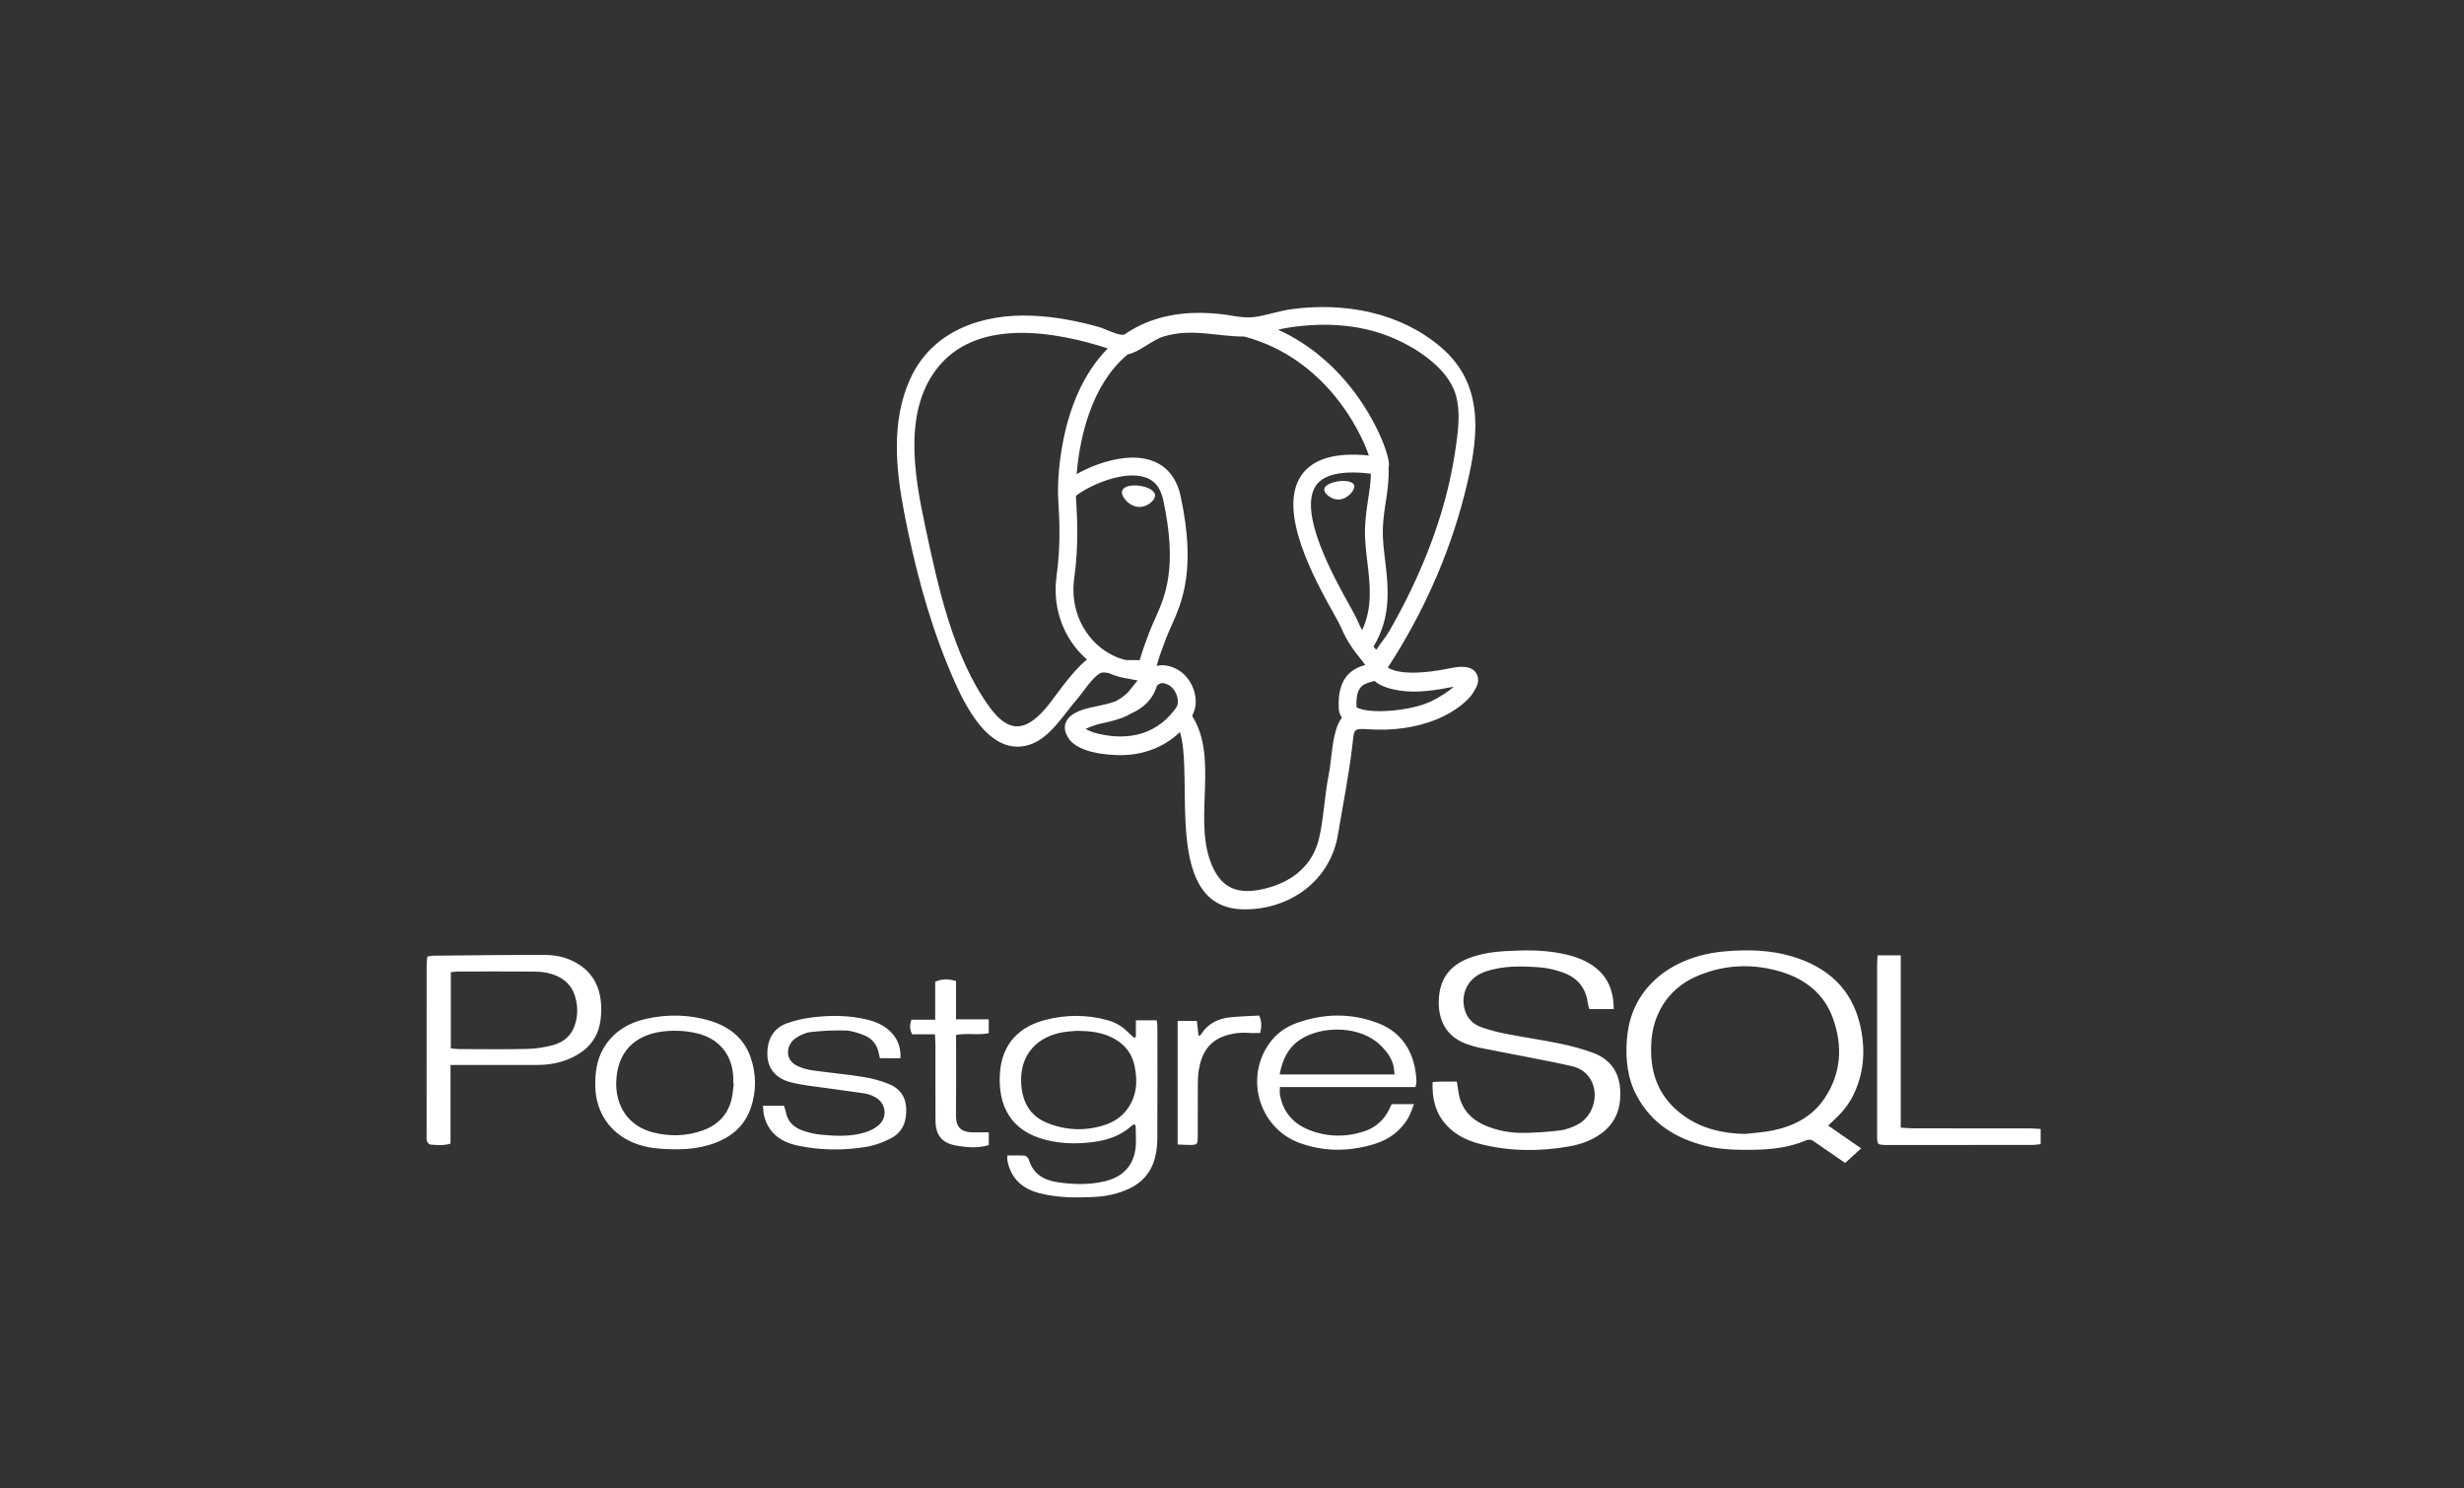 <?xml version="1.0" encoding="UTF-8"?>
<svg width="240px" height="145px" viewBox="0 0 240 145" version="1.1" xmlns="http://www.w3.org/2000/svg" xmlns:xlink="http://www.w3.org/1999/xlink">
    <rect x="0" y="0" width="240" height="145" fill="#333333" stroke="none"/>
    <!-- Generator: Sketch 47.1 (45422) - http://www.bohemiancoding.com/sketch -->
    <title>icons/tools/postgre</title>
    <desc>Created with Sketch.</desc>
    <defs></defs>
    <g id="Symbols" stroke="none" stroke-width="1" fill="none" fill-rule="evenodd">
        <g id="icons/tools/postgre" fill="#FFFFFF">
            <path d="M129.409,75.54 C129.011,77.529 128.947,79.641 128.49,81.627 C127.895,84.214 126.032,85.784 123.537,86.482 C120.595,87.305 118.783,86.61 117.811,83.676 C116.382,79.364 118.628,73.753 116.142,69.785 C116.144,69.745 116.146,69.706 116.146,69.668 C116.499,69.006 116.566,68.208 116.33,67.384 C116.03,66.334 115.299,65.455 114.422,65.09 C114.074,64.945 113.434,64.68 112.665,64.877 C112.829,64.2 113.113,63.436 113.421,62.608 L113.551,62.259 C113.696,61.867 113.879,61.46 114.072,61.03 C115.116,58.705 116.546,55.521 114.994,48.328 C114.413,45.633 112.472,44.318 109.529,44.623 C107.765,44.806 106.151,45.52 105.346,45.929 C105.173,46.017 105.015,46.102 104.867,46.184 C105.092,43.47 105.941,38.397 109.116,35.187 C109.353,34.947 109.601,34.722 109.857,34.511 C110.926,34.34 112.195,33.131 113.316,32.789 C116.104,31.94 118.487,32.791 121.188,32.786 C125.256,33.857 128.061,36.265 129.826,38.354 C131.819,40.715 132.898,43.093 133.329,44.376 C130.09,44.046 127.886,44.687 126.769,46.287 C124.34,49.768 128.099,56.525 129.906,59.772 C130.237,60.367 130.523,60.882 130.613,61.1 C131.201,62.529 131.963,63.483 132.519,64.18 C132.689,64.393 132.855,64.6 132.98,64.781 C131.992,65.066 130.211,65.727 130.4,69.063 C130.412,69.268 130.475,69.589 130.713,69.909 C130.571,70.08 130.442,70.293 130.329,70.558 C129.72,71.99 129.719,73.988 129.409,75.54 M111.924,61.654 L111.795,62 C111.491,62.816 111.209,63.578 111.02,64.304 C110.579,64.295 110.088,64.333 109.619,64.292 C109.175,64.184 108.743,64.026 108.329,63.818 C108.191,63.735 108.052,63.653 107.929,63.596 C107.432,63.299 106.966,62.93 106.547,62.492 C105.01,60.885 104.312,58.649 104.631,56.357 C105.079,53.149 104.914,50.354 104.825,48.853 C104.813,48.643 104.802,48.459 104.795,48.314 C105.519,47.671 108.873,45.869 111.265,46.419 C112.356,46.669 113.021,47.414 113.298,48.695 C114.729,55.329 113.487,58.094 112.489,60.316 C112.284,60.774 112.09,61.206 111.924,61.654 M114.551,68.953 C112.338,72.059 109.114,72.019 106.798,71.438 C106.379,71.333 105.997,71.161 105.74,71.003 C106.109,70.833 106.507,70.691 106.921,70.561 C108.574,70.218 109.484,69.927 110.133,69.526 C111.284,69.012 112.252,68.24 112.689,66.799 C113.106,66.429 113.355,66.53 113.758,66.697 C114.139,66.856 114.511,67.335 114.662,67.863 C114.733,68.112 114.813,68.586 114.551,68.953 M101.873,68.977 C99.854,71.324 98.225,71.441 96.336,68.818 C92.804,63.911 91.353,57.068 90.115,51.266 C89.05,46.27 87.883,39.741 91.599,35.499 C95.524,31.017 102.875,32.316 107.85,33.928 C107.866,33.934 107.884,33.94 107.9,33.946 C107.893,33.953 107.885,33.96 107.877,33.968 C102.923,38.983 103.041,47.551 103.053,48.074 C103.052,48.276 103.069,48.562 103.093,48.956 C103.178,50.397 103.336,53.079 102.913,56.116 C102.519,58.939 103.387,61.701 105.294,63.696 C105.481,63.891 105.675,64.076 105.875,64.249 C104.3,65.513 102.682,68.036 101.873,68.977 M125.057,31.993 C128.209,31.436 131.57,31.479 134.622,32.521 C137.155,33.385 140.482,35.329 141.593,37.907 C142.406,39.794 141.997,42.277 141.695,44.237 C140.76,50.297 138.341,56.244 135.29,61.529 C134.987,62.056 134.472,62.667 134.045,63.308 C133.989,63.237 133.932,63.166 133.874,63.093 C133.845,63.057 133.816,63.021 133.787,62.984 C135.565,60.041 135.217,57.129 134.908,54.548 C134.781,53.488 134.661,52.488 134.691,51.548 C134.723,50.551 134.854,49.697 134.981,48.871 C135.138,47.853 135.296,46.799 135.253,45.558 C135.285,45.427 135.299,45.273 135.281,45.091 C135.169,43.9 133.813,40.336 131.048,37.11 C129.565,35.379 127.413,33.447 124.49,32.117 C124.679,32.07 124.867,32.027 125.057,31.993 M133.59,66.416 C133.687,66.389 133.781,66.361 133.874,66.331 C134.512,66.909 135.574,67.154 136.306,67.27 C138.044,67.545 139.899,67.235 141.61,66.898 C141.117,67.332 140.34,67.878 139.276,68.373 C138.273,68.84 136.594,69.19 134.999,69.265 C133.237,69.348 132.34,69.068 132.129,68.895 C132.03,66.855 132.788,66.642 133.59,66.416 M133.524,46.148 C133.509,47.009 133.391,47.79 133.266,48.606 C133.131,49.484 132.991,50.391 132.956,51.492 C132.922,52.564 133.055,53.678 133.184,54.755 C133.445,56.932 133.713,59.172 132.676,61.383 C132.515,61.096 132.36,60.783 132.217,60.437 C132.088,60.124 131.809,59.621 131.421,58.925 C129.914,56.216 126.385,49.873 128.192,47.284 C128.73,46.514 130.095,45.722 133.524,46.148 M143.911,65.853 C144.061,66.307 143.927,66.78 143.625,67.241 C143.45,67.589 143.175,67.95 142.792,68.301 C141.136,69.819 138.933,70.608 136.748,70.927 C135.582,71.097 134.445,71.117 133.279,71.044 C131.757,70.948 131.908,71.028 131.71,72.709 C131.37,75.595 130.797,78.436 130.32,81.311 C129.583,85.752 125.703,88.59 121.253,88.59 C113.173,88.59 116.347,75.96 114.931,71.315 C113.403,72.793 111.384,73.536 109.276,73.564 C107.81,73.583 104.639,73.312 103.933,71.647 C103.794,71.415 103.711,71.153 103.717,70.858 C103.746,69.441 105.764,69.024 106.523,68.867 C107.536,68.658 108.19,68.497 108.656,68.319 C109.121,68.086 109.5,67.801 109.874,67.442 C109.974,67.323 110.078,67.19 110.195,67.041 C110.363,66.827 110.56,66.577 110.801,66.292 C110.8,66.288 110.8,66.284 110.8,66.28 C110.585,66.263 110.331,66.211 110.058,66.141 C109.339,66.051 108.637,65.856 107.967,65.567 C107.64,65.502 107.37,65.485 107.211,65.558 C106.448,65.909 105.436,67.514 104.91,68.113 C103.563,69.646 102.204,72.038 100.107,72.603 C95.943,73.726 93.456,67.626 92.247,64.662 C90.336,59.978 89.052,54.989 88.088,50.029 C87.257,45.751 86.791,41.094 88.62,36.99 C90.744,32.225 95.64,30.547 100.546,30.756 C102.746,30.85 104.935,31.264 107.052,31.86 C107.655,32.029 108.792,32.651 109.389,32.613 C109.428,32.611 109.468,32.604 109.508,32.598 C111.593,31.147 114.121,30.435 117.05,30.482 C118.228,30.502 119.333,30.621 120.371,30.817 C120.973,30.899 121.561,30.967 122.163,30.887 C123.407,30.72 124.626,30.268 125.887,30.106 C130.963,29.453 136.285,30.404 140.284,33.766 C144.843,37.6 143.971,43.007 142.618,48.276 C141.099,54.195 138.515,59.923 135.174,65.032 C135.742,65.401 137.309,65.916 141.357,65.079 C142.785,64.783 143.644,65.044 143.911,65.853 Z M111.004,47.324 C110.373,47.235 109.801,47.317 109.512,47.536 C109.349,47.66 109.299,47.803 109.285,47.901 C109.249,48.162 109.431,48.451 109.543,48.599 C109.86,49.02 110.323,49.31 110.782,49.373 C110.848,49.383 110.914,49.387 110.98,49.387 C111.744,49.387 112.439,48.791 112.5,48.351 C112.577,47.799 111.778,47.432 111.004,47.324 Z M130.358,46.887 C129.631,46.989 128.925,47.318 128.984,47.751 C129.032,48.088 129.638,48.663 130.357,48.663 C130.417,48.663 130.479,48.658 130.54,48.65 C131.02,48.583 131.372,48.278 131.539,48.102 C131.794,47.834 131.941,47.535 131.914,47.341 L131.914,47.341 C131.853,46.909 131.085,46.785 130.358,46.887 Z M178.067,109.651 C179.185,110.425 180.208,111.133 181.28,111.875 C180.736,112.372 180.249,112.816 179.726,113.293 C178.867,112.703 178.044,112.139 177.223,111.574 C177.053,111.458 176.884,111.341 176.72,111.217 C176.455,111.015 176.206,110.969 175.87,111.111 C174.26,111.794 172.555,111.982 170.825,112.009 C169.23,112.033 167.639,112.01 166.078,111.619 C163.213,110.901 160.881,109.445 159.44,106.78 C158.515,105.07 158.326,103.214 158.459,101.317 C158.6,99.312 159.28,97.515 160.648,96.006 C161.614,94.941 162.777,94.168 164.099,93.614 C165.391,93.072 166.742,92.785 168.132,92.672 C170.295,92.496 172.449,92.55 174.543,93.172 C177.972,94.19 180.363,96.309 181.184,99.876 C181.732,102.259 181.579,104.623 180.43,106.855 C179.975,107.738 179.337,108.466 178.615,109.132 C178.467,109.268 178.322,109.409 178.067,109.651 Z M169.968,110.468 C170.858,110.361 171.759,110.312 172.634,110.136 C174.69,109.723 176.491,108.807 177.692,107.034 C179.358,104.576 179.507,101.875 178.515,99.156 C177.657,96.803 175.811,95.366 173.461,94.663 C170.746,93.85 168.02,93.951 165.388,95.052 C163.455,95.861 162.063,97.25 161.313,99.236 C160.898,100.335 160.797,101.479 160.827,102.644 C160.895,105.208 161.958,107.251 164.052,108.729 C165.818,109.974 167.823,110.427 169.968,110.468 Z M139.542,105.415 C139.815,105.396 140.04,105.371 140.264,105.368 C140.799,105.362 141.334,105.366 141.9,105.366 C141.954,105.717 142.002,105.991 142.038,106.265 C142.26,107.961 143.225,109.058 144.776,109.692 C145.886,110.147 147.053,110.363 148.236,110.365 C149.465,110.367 150.698,110.274 151.919,110.132 C152.492,110.065 153.068,109.845 153.593,109.591 C155.064,108.878 155.74,106.925 155.073,105.437 C154.686,104.573 153.984,104.065 153.094,103.861 C151.668,103.534 150.228,103.265 148.792,102.981 C147.206,102.667 145.616,102.369 144.03,102.053 C143.728,101.994 143.436,101.89 143.14,101.802 C140.8,101.101 139.957,99.255 140.168,97.034 C140.348,95.137 141.419,93.944 143.173,93.307 C144.32,92.889 145.517,92.717 146.723,92.651 C148.467,92.556 150.214,92.532 151.943,92.86 C153.114,93.082 154.24,93.422 155.222,94.128 C156.634,95.144 157.173,96.567 157.183,98.302 L154.802,98.302 C154.752,98.106 154.681,97.915 154.656,97.718 C154.463,96.211 153.611,95.222 152.211,94.733 C151.514,94.49 150.774,94.3 150.042,94.244 C148.221,94.104 146.391,94.054 144.626,94.673 C143.052,95.225 142.254,96.698 142.648,98.283 C142.88,99.218 143.502,99.806 144.374,100.102 C145.149,100.365 145.951,100.571 146.755,100.727 C148.495,101.064 150.252,101.317 151.988,101.674 C153.041,101.891 154.09,102.175 155.101,102.539 C156.722,103.121 157.672,104.303 157.803,106.046 C157.936,107.817 157.451,109.352 155.943,110.442 C155.006,111.12 153.942,111.489 152.82,111.686 C149.952,112.189 147.089,112.17 144.254,111.466 C142.966,111.147 141.778,110.597 140.866,109.584 C139.808,108.408 139.474,107.003 139.542,105.415 Z M110.636,101.026 L110.636,99.396 L112.667,99.396 C112.689,99.584 112.731,99.779 112.731,99.974 C112.735,103.627 112.742,107.279 112.726,110.932 C112.724,111.493 112.661,112.066 112.539,112.614 C112.199,114.147 111.277,115.23 109.842,115.862 C108.822,116.313 107.741,116.546 106.631,116.603 C104.831,116.695 103.032,116.695 101.267,116.246 C99.57,115.815 98.456,114.806 98.121,113.04 C98.098,112.919 98.118,112.791 98.118,112.567 C98.688,112.567 99.247,112.539 99.8,112.584 C99.949,112.596 100.161,112.802 100.207,112.96 C100.63,114.395 101.694,114.979 103.065,115.179 C104.577,115.4 106.089,115.431 107.586,115.086 C109.584,114.625 110.642,113.273 110.643,111.215 C110.643,110.701 110.628,110.187 110.614,109.674 C110.613,109.636 110.56,109.599 110.504,109.527 C110.427,109.564 110.325,109.588 110.259,109.649 C109.235,110.595 107.991,111.037 106.642,111.233 C105.052,111.464 103.467,111.442 101.9,111.055 C98.517,110.218 97.188,107.801 97.394,104.57 C97.584,101.57 99.416,99.968 101.846,99.351 C103.849,98.842 105.858,98.832 107.861,99.379 C108.676,99.602 109.37,100.019 109.948,100.635 C110.103,100.799 110.283,100.938 110.452,101.088 C110.513,101.068 110.575,101.047 110.636,101.026 Z M104.9,100.423 C104.667,100.442 104.23,100.459 103.799,100.518 C100.995,100.898 99.343,102.769 99.462,105.464 C99.54,107.238 100.248,108.678 101.962,109.378 C103.747,110.108 105.612,110.21 107.467,109.638 C108.355,109.365 109.159,108.903 109.743,108.132 C110.738,106.819 110.833,105.336 110.502,103.807 C110.204,102.433 109.331,101.497 108.039,100.951 C107.1,100.554 106.112,100.432 104.9,100.423 Z M43.882,103.752 L43.882,111.407 C43.184,111.632 42.545,111.547 41.916,111.503 C41.795,111.495 41.634,111.3 41.588,111.16 C41.526,110.973 41.552,110.754 41.552,110.549 C41.551,105.073 41.55,99.598 41.554,94.122 C41.554,93.822 41.593,93.522 41.615,93.196 C41.847,93.157 42.019,93.104 42.191,93.102 C45.841,93.07 49.49,93.016 53.139,93.031 C54.327,93.036 55.472,93.336 56.49,94.026 C57.703,94.848 58.338,96.013 58.511,97.422 C58.595,98.1 58.578,98.812 58.477,99.489 C58.216,101.243 57.142,102.392 55.564,103.098 C54.542,103.555 53.456,103.746 52.34,103.749 C49.846,103.756 47.352,103.752 44.858,103.752 L43.882,103.752 Z M43.91,102.134 C44.196,102.159 44.447,102.2 44.698,102.2 C46.909,102.205 49.12,102.235 51.33,102.187 C52.167,102.168 53.019,102.038 53.83,101.826 C54.969,101.528 55.769,100.789 56.07,99.611 C56.296,98.722 56.27,97.832 55.977,96.954 C55.702,96.131 55.169,95.539 54.398,95.153 C53.644,94.776 52.829,94.656 52.006,94.65 C49.538,94.63 47.07,94.641 44.603,94.645 C44.382,94.646 44.161,94.686 43.91,94.711 L43.91,102.134 Z M137.724,107.562 C137.54,108.021 137.419,108.438 137.215,108.809 C136.471,110.163 135.301,111.016 133.849,111.456 C131.422,112.193 128.974,112.219 126.583,111.345 C122.656,109.91 121.203,105.034 123.645,101.637 C124.312,100.709 125.207,100.056 126.261,99.675 C128.915,98.713 131.615,98.665 134.249,99.682 C136.748,100.648 137.891,102.813 137.965,105.388 C137.97,105.534 137.914,105.681 137.872,105.902 L124.663,105.902 C124.663,106.198 124.632,106.419 124.668,106.629 C124.957,108.326 125.964,109.471 127.527,110.084 C129.283,110.774 131.089,110.801 132.889,110.209 C134.024,109.835 134.831,109.083 135.344,108.01 C135.41,107.871 135.474,107.731 135.553,107.562 L137.724,107.562 Z M135.838,104.67 C135.785,104.278 135.775,104.026 135.715,103.787 C135.521,103.016 135.05,102.411 134.497,101.864 C132.458,99.842 128.705,99.938 126.687,101.249 C125.489,102.028 124.924,103.172 124.639,104.672 C128.389,104.675 132.044,104.678 135.838,104.67 Z M74.313,107.727 L76.363,107.727 C76.421,107.921 76.506,108.13 76.547,108.348 C76.724,109.281 77.331,109.843 78.176,110.136 C78.752,110.336 79.363,110.485 79.97,110.542 C81.404,110.678 82.851,110.747 84.251,110.318 C84.728,110.172 85.221,109.936 85.59,109.61 C86.46,108.843 86.309,107.513 85.313,106.924 C84.968,106.721 84.561,106.572 84.165,106.513 C82.338,106.239 80.503,106.014 78.673,105.753 C78.089,105.669 77.504,105.564 76.935,105.411 C75.62,105.06 74.832,104.142 74.754,102.932 C74.654,101.378 75.28,100.197 76.6,99.708 C77.386,99.416 78.228,99.225 79.061,99.12 C80.878,98.892 82.699,98.897 84.494,99.338 C85.434,99.569 86.288,99.966 86.936,100.716 C87.516,101.387 87.749,102.168 87.704,103.092 L85.703,103.092 C85.658,102.89 85.615,102.697 85.572,102.503 C85.394,101.715 84.91,101.15 84.185,100.861 C83.596,100.626 82.957,100.411 82.333,100.391 C81.209,100.354 80.075,100.418 78.956,100.542 C78.468,100.597 77.965,100.837 77.543,101.108 C76.573,101.733 76.333,103.265 77.739,103.88 C78.179,104.073 78.662,104.208 79.138,104.275 C80.79,104.506 82.455,104.656 84.101,104.919 C84.954,105.055 85.812,105.284 86.608,105.613 C87.591,106.02 88.2,106.775 88.263,107.915 C88.335,109.21 87.941,110.29 86.772,110.898 C86.01,111.294 85.159,111.603 84.314,111.738 C82.12,112.089 79.908,112.066 77.724,111.607 C76.113,111.268 74.878,110.434 74.433,108.739 C74.352,108.431 74.355,108.101 74.313,107.727 Z M65.645,111.962 C64.308,111.942 62.981,111.857 61.718,111.334 C59.392,110.371 58.019,108.318 57.982,105.813 C57.962,104.501 58.114,103.248 58.795,102.103 C59.751,100.495 61.235,99.623 63.005,99.238 C65.017,98.801 67.045,98.828 69.031,99.404 C70.956,99.963 72.455,101.073 73.124,103.039 C73.677,104.665 73.685,106.326 73.119,107.958 C72.478,109.807 71.095,110.878 69.292,111.469 C68.109,111.858 66.885,111.977 65.645,111.962 Z M71.472,105.538 C71.456,105.536 71.44,105.534 71.424,105.532 C71.424,105.352 71.429,105.172 71.423,104.992 C71.347,102.751 70.033,101.162 67.853,100.657 C66.764,100.404 65.664,100.352 64.56,100.486 C61.802,100.82 60.167,102.491 60.029,105.252 C59.903,107.765 61.23,109.722 63.629,110.325 C65.259,110.734 66.898,110.691 68.483,110.113 C69.986,109.564 70.972,108.509 71.293,106.908 C71.384,106.458 71.414,105.995 71.472,105.538 Z M198.765,109.984 L198.765,111.461 C198.457,111.491 198.186,111.541 197.915,111.541 C193.185,111.546 188.454,111.545 183.724,111.544 C183.672,111.544 183.621,111.545 183.569,111.543 C182.907,111.518 182.865,111.478 182.837,110.845 C182.831,110.717 182.834,110.588 182.834,110.459 C182.834,104.984 182.833,99.508 182.836,94.033 C182.836,93.73 182.863,93.427 182.879,93.071 L185.138,93.071 L185.138,109.852 C185.573,109.879 185.925,109.921 186.276,109.921 C190.081,109.926 193.886,109.923 197.691,109.927 C198.018,109.927 198.345,109.961 198.765,109.984 Z M96.31,111.55 C95.231,111.878 94.208,111.778 93.19,111.613 C91.79,111.384 91.13,110.618 91.121,109.182 C91.105,106.74 91.118,104.297 91.114,101.855 C91.113,101.527 91.086,101.198 91.066,100.762 L88.856,100.762 C88.57,100.251 88.619,99.841 88.767,99.344 L91.091,99.344 L91.091,95.638 C91.766,95.356 92.329,95.342 93.123,95.571 L93.123,99.305 L96.306,99.305 L96.306,100.65 C95.292,100.876 94.227,100.61 93.125,100.829 L93.125,101.621 C93.125,103.961 93.144,106.301 93.116,108.64 C93.105,109.63 93.441,110.268 94.647,110.306 C95.181,110.323 95.717,110.309 96.31,110.309 L96.31,111.55 Z M114.706,111.493 L114.706,99.455 L116.579,99.455 C116.638,99.971 116.69,100.432 116.746,100.925 C116.872,100.856 116.934,100.844 116.956,100.808 C117.613,99.73 118.626,99.23 119.831,99.105 C120.77,99.007 121.717,98.988 122.645,98.935 C122.933,99.552 122.862,100.07 122.754,100.632 C122.373,100.632 122.02,100.657 121.671,100.627 C120.865,100.558 120.082,100.656 119.318,100.907 C117.7,101.44 117.013,102.698 116.76,104.267 C116.687,104.721 116.675,105.188 116.672,105.65 C116.662,107.348 116.673,109.046 116.664,110.744 C116.66,111.496 116.621,111.532 115.878,111.54 C115.501,111.544 115.124,111.511 114.706,111.493 Z" id="Combined-Shape"></path>
        </g>
    </g>
</svg>